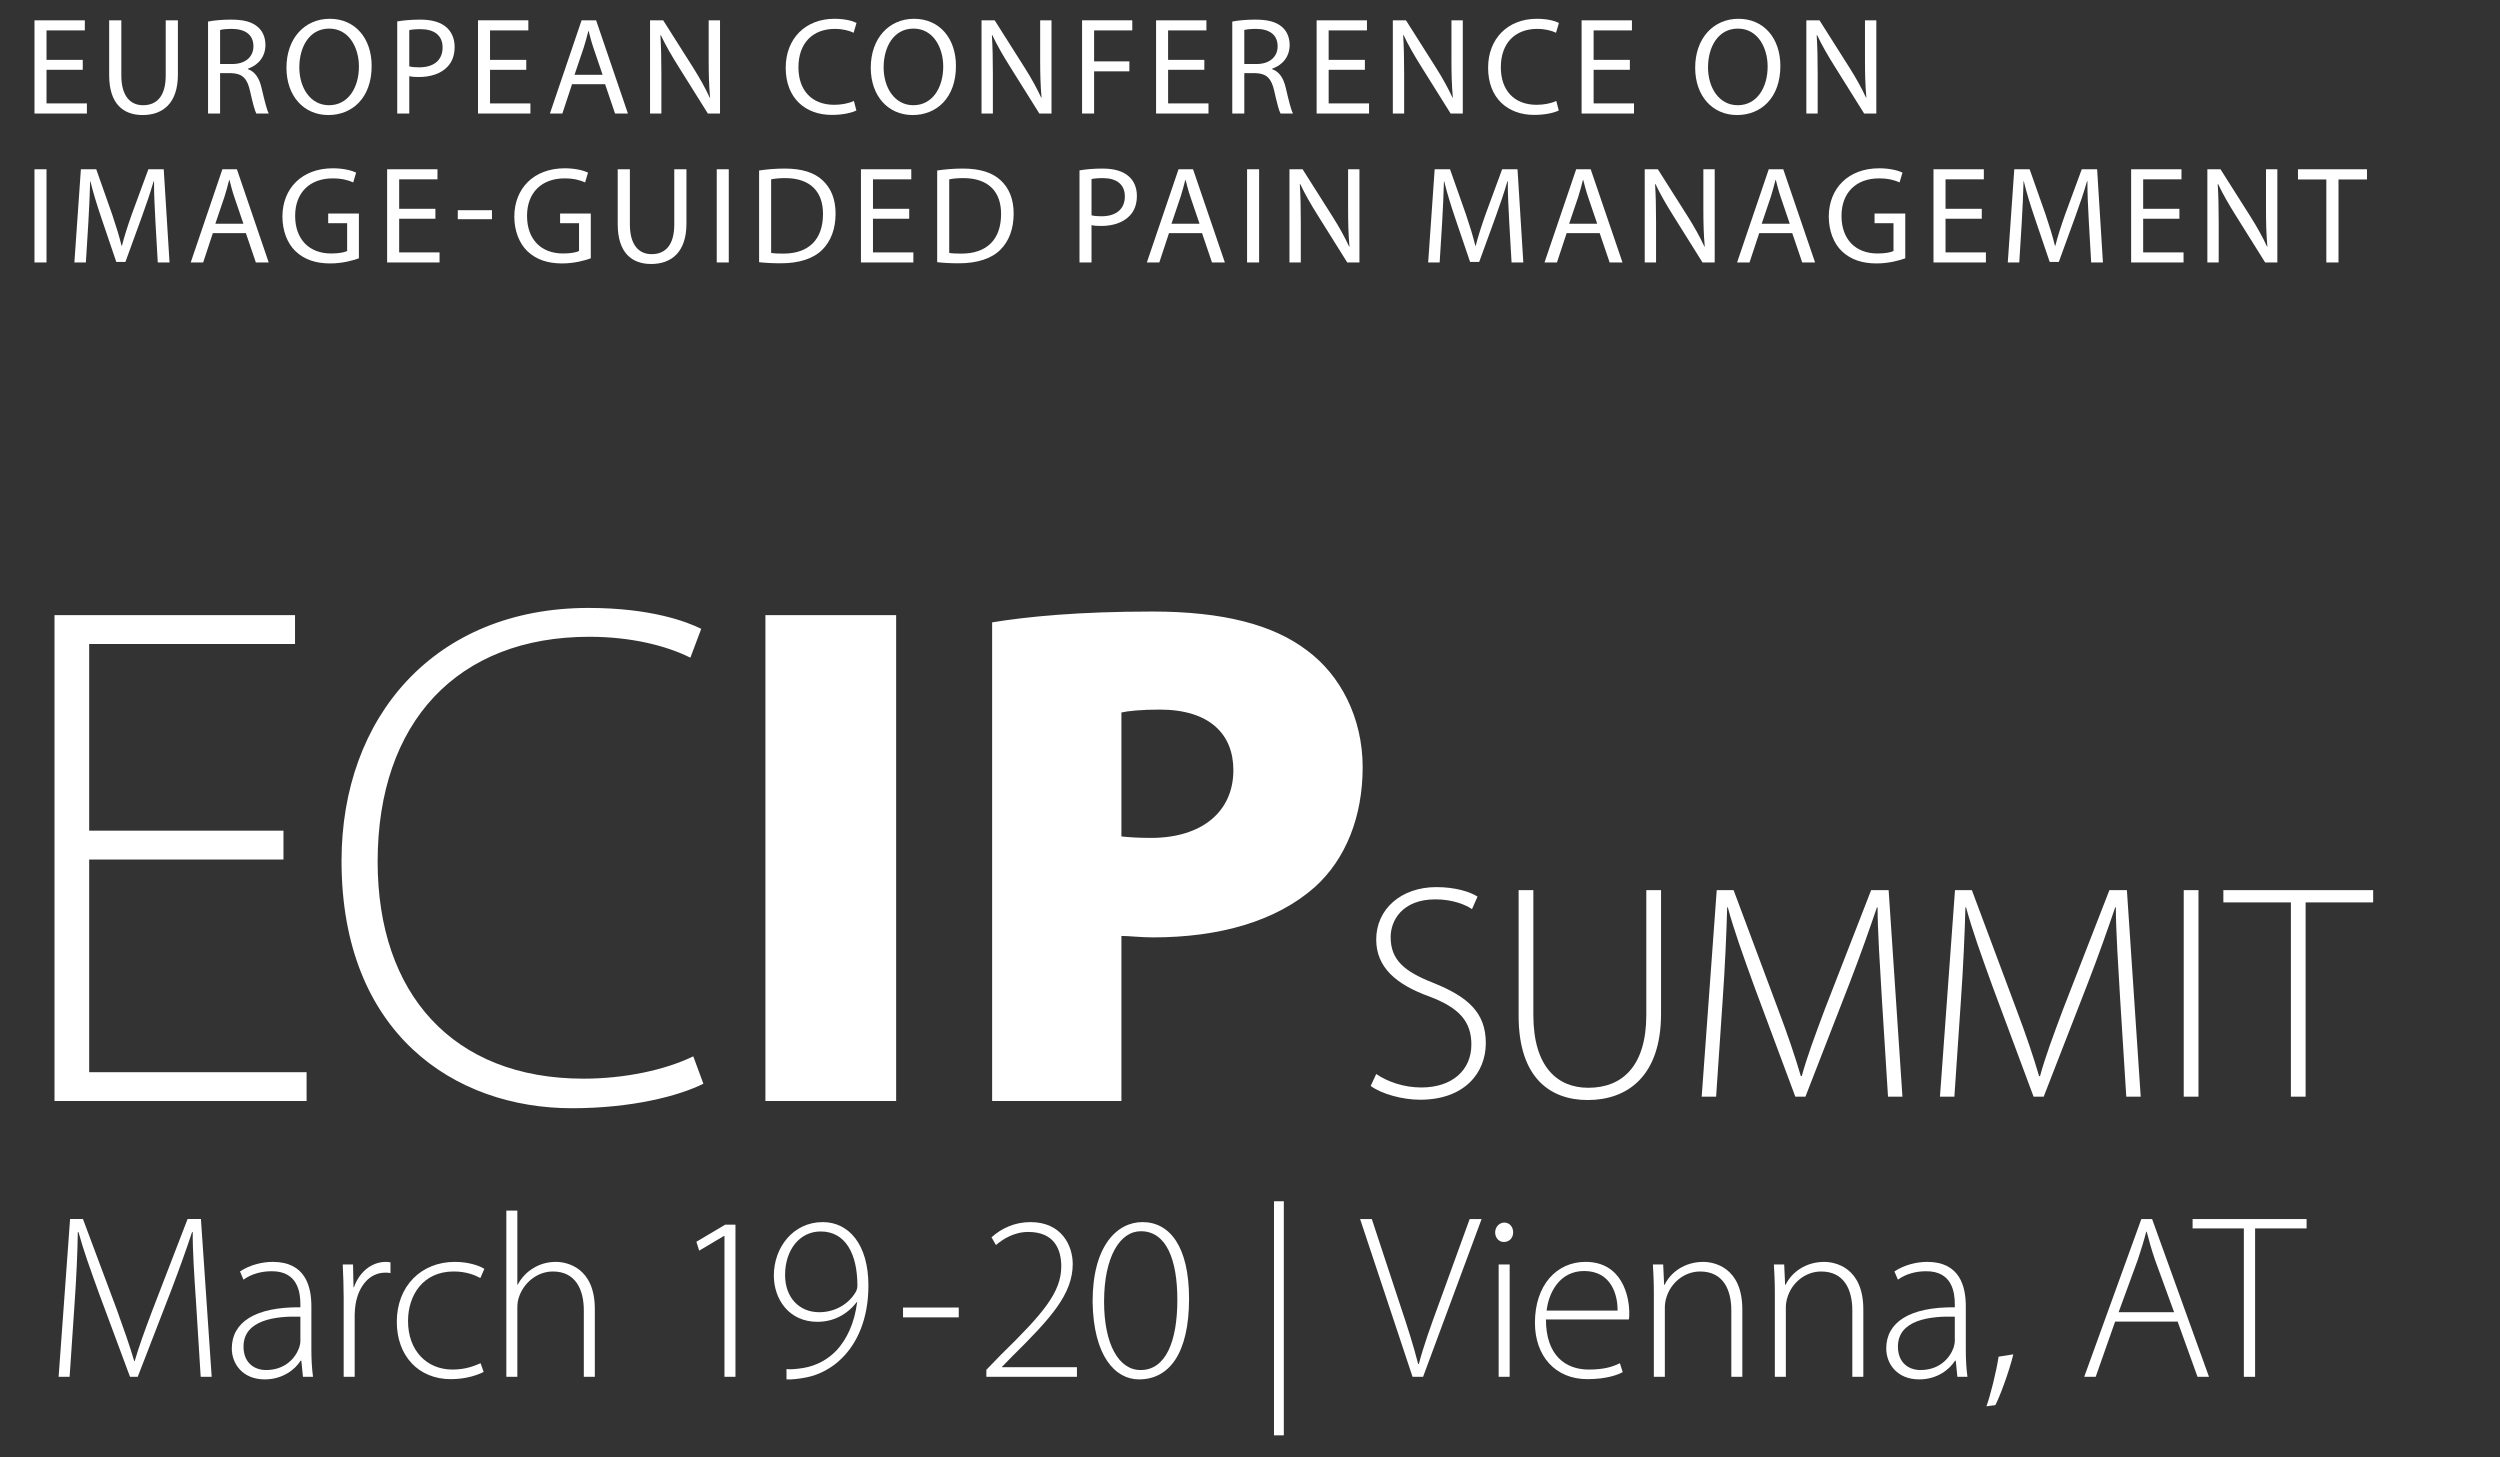 <?xml version="1.0" encoding="UTF-8"?> <svg xmlns="http://www.w3.org/2000/svg" xmlns:xlink="http://www.w3.org/1999/xlink" id="a" data-name="Layer 1" width="235" height="137" viewBox="0 0 235 137"><rect x="0" y="0" width="235" height="137" fill="#333333" stroke="none"/><defs><clipPath id="b"><rect x="-6.877" y="-27.079" width="248" height="165.009" fill="none"></rect></clipPath></defs><g><path d="M18.426,122.38c-.154-2.223-.33-4.951-.308-6.557h-.066c-.528,1.605-1.145,3.322-1.98,5.522l-3.125,8.075h-.726l-2.926-7.877c-.836-2.311-1.475-4.093-1.915-5.721h-.066c-.022,1.738-.132,4.312-.308,6.776l-.462,6.821h-1.034l1.078-14.83h1.21l3.191,8.537c.682,1.893,1.21,3.389,1.628,4.818h.044c.396-1.364.924-2.816,1.672-4.796l3.3-8.56h1.254l1.012,14.83h-1.034l-.44-7.041Z" fill="#fff"></path><path d="M28.479,129.421l-.154-1.519h-.066c-.506.814-1.672,1.761-3.367,1.761-2.112,0-3.103-1.496-3.103-2.904,0-2.442,2.157-3.917,6.447-3.873v-.264c0-1.057-.198-3.146-2.707-3.125-.924,0-1.892.242-2.64.793l-.33-.771c.946-.638,2.134-.902,3.08-.902,3.059,0,3.631,2.288,3.631,4.181v4.114c0,.837.044,1.694.154,2.509h-.946ZM28.237,123.766c-2.311-.065-5.347.286-5.347,2.816,0,1.519,1.012,2.201,2.112,2.201,1.76,0,2.75-1.078,3.124-2.112.066-.221.11-.44.11-.639v-2.267Z" fill="#fff"></path><path d="M32.306,122.027c0-1.056-.044-2.156-.088-3.168h.968l.044,2.135h.044c.462-1.32,1.562-2.377,3.014-2.377.132,0,.286.022.418.044v1.013c-.154-.044-.308-.044-.506-.044-1.452,0-2.486,1.254-2.772,2.948-.044.308-.088.66-.088,1.012v5.831h-1.034v-7.394Z" fill="#fff"></path><path d="M45.463,128.959c-.462.242-1.562.682-3.081.682-3.059,0-5.083-2.2-5.083-5.391,0-3.345,2.288-5.633,5.457-5.633,1.298,0,2.354.374,2.772.66l-.374.858c-.528-.286-1.342-.616-2.508-.616-2.838,0-4.291,2.179-4.291,4.665,0,2.75,1.738,4.555,4.18,4.555,1.254,0,2.068-.353,2.641-.595l.286.814Z" fill="#fff"></path><path d="M47.596,113.799h1.034v6.953h.044c.308-.595.814-1.166,1.452-1.541.594-.374,1.32-.594,2.134-.594.99,0,3.653.506,3.653,4.423v6.381h-1.034v-6.249c0-1.914-.748-3.652-2.905-3.652-1.496,0-2.75,1.078-3.19,2.398-.11.308-.154.616-.154,1.034v6.469h-1.034v-15.622Z" fill="#fff"></path><path d="M68.1,116.175h-.044l-2.333,1.387-.264-.837,2.707-1.605h.968v14.302h-1.034v-13.246Z" fill="#fff"></path><path d="M73.929,128.694c.396.045.946,0,1.606-.109,1.166-.198,2.244-.748,3.125-1.673.924-1.034,1.65-2.464,1.914-4.532l-.044.022c-.902,1.166-2.178,1.848-3.696,1.848-2.663,0-4.093-2.112-4.093-4.356,0-2.618,1.804-5.017,4.599-5.017,2.442,0,4.291,2.09,4.291,5.963,0,3.234-1.122,5.457-2.442,6.776-.924.969-2.222,1.629-3.344,1.849-.77.154-1.43.22-1.915.198v-.969ZM73.797,119.85c0,2.112,1.32,3.498,3.212,3.498,1.518,0,2.772-.792,3.411-1.87.088-.153.176-.352.176-.616,0-3.014-1.122-5.104-3.455-5.104-1.98,0-3.344,1.738-3.344,4.093Z" fill="#fff"></path></g><path d="M90.122,122.908v.924h-5.237v-.924h5.237Z" fill="#fff"></path><g><path d="M92.718,129.421v-.66l1.32-1.364c3.982-3.895,5.721-5.896,5.721-8.361,0-1.628-.682-3.234-3.103-3.234-1.364,0-2.42.704-3.037,1.232l-.418-.727c.924-.836,2.178-1.43,3.653-1.43,2.97,0,3.982,2.244,3.982,3.938,0,2.816-2.046,5.083-5.633,8.625l-1.012,1.034v.044h7.041v.902h-8.515Z" fill="#fff"></path><path d="M111.771,122.072c0,5.126-1.849,7.591-4.709,7.591-2.223,0-4.291-2.179-4.357-7.327,0-5.215,2.289-7.459,4.687-7.459,2.53,0,4.379,2.244,4.379,7.195ZM103.783,122.357c0,3.983,1.364,6.426,3.433,6.426,2.376,0,3.455-2.707,3.455-6.602,0-3.74-1.012-6.446-3.433-6.446-1.958,0-3.455,2.397-3.455,6.622Z" fill="#fff"></path><path d="M120.679,112.919v22.003h-.924v-22.003h.924Z" fill="#fff"></path><path d="M132.779,129.421l-4.929-14.83h1.101l2.618,7.943c.726,2.156,1.32,4.026,1.738,5.677h.065c.44-1.673,1.122-3.587,1.893-5.677l2.883-7.943h1.122l-5.501,14.83h-.99Z" fill="#fff"></path><path d="M142.238,115.845c0,.484-.33.902-.88.902-.484,0-.814-.418-.814-.902,0-.483.374-.924.858-.924.506,0,.836.418.836.924ZM140.874,129.421v-10.562h1.034v10.562h-1.034Z" fill="#fff"></path><path d="M145.318,124.03c0,3.389,1.848,4.709,4.026,4.709,1.54,0,2.332-.309,2.927-.595l.264.836c-.396.221-1.475.66-3.322.66-3.037,0-4.929-2.2-4.929-5.303,0-3.521,2.024-5.721,4.753-5.721,3.454,0,4.114,3.257,4.114,4.774,0,.286,0,.463-.044.639h-7.789ZM152.051,123.194c.022-1.475-.594-3.719-3.146-3.719-2.332,0-3.344,2.09-3.521,3.719h6.667Z" fill="#fff"></path><path d="M155.46,121.39c0-.968-.044-1.694-.088-2.53h.968l.088,1.914h.044c.572-1.188,1.893-2.156,3.631-2.156,1.013,0,3.675.506,3.675,4.467v6.337h-1.034v-6.249c0-1.914-.748-3.652-2.927-3.652-1.496,0-2.75,1.056-3.168,2.42-.088.265-.154.616-.154.946v6.535h-1.034v-8.031Z" fill="#fff"></path><path d="M166.834,121.39c0-.968-.044-1.694-.088-2.53h.968l.088,1.914h.044c.572-1.188,1.893-2.156,3.631-2.156,1.013,0,3.675.506,3.675,4.467v6.337h-1.034v-6.249c0-1.914-.748-3.652-2.927-3.652-1.496,0-2.75,1.056-3.168,2.42-.088.265-.154.616-.154.946v6.535h-1.034v-8.031Z" fill="#fff"></path><path d="M183.994,129.421l-.154-1.519h-.065c-.506.814-1.672,1.761-3.366,1.761-2.112,0-3.103-1.496-3.103-2.904,0-2.442,2.156-3.917,6.446-3.873v-.264c0-1.057-.197-3.146-2.706-3.125-.924,0-1.893.242-2.641.793l-.33-.771c.946-.638,2.135-.902,3.081-.902,3.059,0,3.63,2.288,3.63,4.181v4.114c0,.837.044,1.694.154,2.509h-.946ZM183.752,123.766c-2.31-.065-5.347.286-5.347,2.816,0,1.519,1.013,2.201,2.112,2.201,1.761,0,2.751-1.078,3.125-2.112.065-.221.109-.44.109-.639v-2.267Z" fill="#fff"></path><path d="M186.722,132.193c.352-.924.946-3.301,1.144-4.665l1.387-.22c-.396,1.65-1.342,4.158-1.694,4.774l-.836.11Z" fill="#fff"></path><path d="M198.821,124.229l-1.826,5.192h-1.078l5.369-14.83h1.012l5.347,14.83h-1.078l-1.87-5.192h-5.875ZM204.366,123.348l-1.805-4.95c-.352-1.034-.55-1.782-.77-2.618h-.044c-.221.857-.462,1.628-.771,2.574l-1.826,4.994h5.215Z" fill="#fff"></path><path d="M210.922,115.471h-4.818v-.88h10.715v.88h-4.84v13.95h-1.057v-13.95Z" fill="#fff"></path></g><g clip-path="url(#b)"><path d="M105.413,66.972c.611-.136,1.833-.271,3.598-.271,4.685,0,6.926,2.304,6.926,5.692,0,3.93-2.988,6.37-7.74,6.37-1.29,0-2.105-.068-2.784-.136v-11.655ZM93.26,103.496h12.153v-15.518c.747,0,1.765.136,2.987.136,6.179,0,11.542-1.491,15.209-4.743,2.919-2.643,4.481-6.641,4.481-11.249,0-4.676-2.105-8.674-5.228-10.978-3.191-2.439-7.944-3.659-14.529-3.659-6.926,0-11.746.474-15.073,1.017v44.994ZM71.949,103.496h12.289v-45.672h-12.289v45.672ZM65.168,99.295c-2.648,1.287-6.45,2.1-10.32,2.1-12.289,0-19.35-7.996-19.35-20.396,0-13.146,7.536-21.142,19.893-21.142,3.87,0,7.197.813,9.505,1.965l1.019-2.711c-1.358-.677-4.753-1.965-10.592-1.965-14.461,0-23.219,10.232-23.219,23.785,0,16.195,10.591,23.243,21.658,23.243,5.635,0,10.048-1.152,12.356-2.304l-.95-2.575ZM26.646,78.085H8.382v-17.551h19.35v-2.71H5.124v45.672h23.695v-2.71H8.382v-19.99h18.264v-2.711Z" fill="#fff"></path><path d="M215.344,103.086h1.385v-18.259h6.348v-1.152h-14.081v1.152h6.348v18.259ZM205.271,103.086h1.385v-19.411h-1.385v19.411ZM199.87,103.086h1.356l-1.298-19.411h-1.645l-4.357,11.203c-.981,2.621-1.674,4.493-2.164,6.278h-.087c-.548-1.872-1.212-3.83-2.135-6.278l-4.184-11.203h-1.587l-1.414,19.411h1.356l.606-8.928c.231-3.225.375-6.595.433-8.87h.058c.577,2.131,1.414,4.464,2.51,7.488l3.838,10.31h.952l4.098-10.541c1.125-2.908,1.904-5.155,2.625-7.257h.058c0,2.131.231,5.702.404,8.611l.577,9.187ZM177.473,103.086h1.356l-1.298-19.411h-1.645l-4.357,11.203c-.981,2.621-1.674,4.493-2.164,6.278h-.087c-.548-1.872-1.212-3.83-2.135-6.278l-4.184-11.203h-1.587l-1.414,19.411h1.356l.606-8.928c.231-3.225.375-6.595.433-8.87h.058c.577,2.131,1.414,4.464,2.51,7.488l3.838,10.31h.952l4.098-10.541c1.125-2.908,1.904-5.155,2.625-7.257h.058c0,2.131.231,5.702.404,8.611l.577,9.187ZM142.75,83.675v11.808c0,5.961,3.087,7.92,6.492,7.92,3.665,0,6.896-2.16,6.896-8.122v-11.606h-1.385v11.722c0,4.78-2.222,6.854-5.453,6.854-2.857,0-5.165-1.901-5.165-6.854v-11.722h-1.385ZM128.845,102.078c1.01.749,2.972,1.296,4.646,1.296,4.155,0,6.175-2.506,6.175-5.328,0-2.88-1.703-4.349-4.906-5.645-2.799-1.094-4.039-2.188-4.039-4.319,0-1.527,1.067-3.543,4.212-3.543,1.674,0,2.915.547,3.434.922l.52-1.181c-.664-.432-2.049-.893-3.867-.893-3.318,0-5.656,2.074-5.656,4.925,0,2.621,1.876,4.233,4.992,5.357,2.828,1.065,3.953,2.361,3.953,4.521,0,2.39-1.789,4.032-4.703,4.032-1.616,0-3.145-.518-4.242-1.267l-.519,1.123Z" fill="#fff"></path></g><g><path d="M7.779,6.563h-3.406v3.159h3.796v.949H3.242V1.909h4.732v.949h-3.601v2.77h3.406v.936Z" fill="#fff"></path><path d="M11.405,1.909v5.187c0,1.963.871,2.795,2.041,2.795,1.3,0,2.132-.858,2.132-2.795V1.909h1.144v5.109c0,2.691-1.417,3.796-3.315,3.796-1.794,0-3.146-1.027-3.146-3.744V1.909h1.144Z" fill="#fff"></path><path d="M19.556,2.026c.572-.117,1.391-.182,2.171-.182,1.209,0,1.989.221,2.535.715.442.39.689.988.689,1.664,0,1.157-.728,1.924-1.651,2.236v.039c.676.234,1.079.858,1.287,1.768.286,1.222.494,2.067.676,2.405h-1.17c-.143-.247-.338-1.001-.585-2.093-.26-1.209-.728-1.664-1.755-1.703h-1.066v3.796h-1.131V2.026ZM20.688,6.017h1.157c1.209,0,1.977-.663,1.977-1.664,0-1.131-.819-1.625-2.015-1.638-.546,0-.936.052-1.118.104v3.198Z" fill="#fff"></path><path d="M34.935,6.199c0,3.016-1.833,4.615-4.069,4.615-2.314,0-3.939-1.794-3.939-4.446,0-2.782,1.729-4.602,4.069-4.602,2.392,0,3.939,1.833,3.939,4.433ZM28.136,6.342c0,1.872,1.014,3.549,2.795,3.549,1.794,0,2.808-1.651,2.808-3.64,0-1.742-.91-3.562-2.795-3.562-1.872,0-2.808,1.729-2.808,3.653Z" fill="#fff"></path><path d="M37.34,2.013c.546-.091,1.261-.169,2.171-.169,1.118,0,1.937.26,2.457.728.481.416.767,1.053.767,1.833,0,.793-.234,1.417-.676,1.872-.598.637-1.573.962-2.678.962-.338,0-.65-.013-.91-.078v3.51h-1.131V2.013ZM38.471,6.238c.247.065.559.091.936.091,1.365,0,2.197-.663,2.197-1.872,0-1.157-.819-1.716-2.067-1.716-.494,0-.871.039-1.066.091v3.406Z" fill="#fff"></path><path d="M49.469,6.563h-3.406v3.159h3.796v.949h-4.927V1.909h4.732v.949h-3.601v2.77h3.406v.936Z" fill="#fff"></path><path d="M53.772,7.916l-.91,2.756h-1.17l2.977-8.762h1.365l2.99,8.762h-1.209l-.936-2.756h-3.107ZM56.645,7.031l-.858-2.522c-.195-.572-.325-1.092-.455-1.599h-.026c-.13.52-.273,1.053-.442,1.586l-.858,2.535h2.639Z" fill="#fff"></path><path d="M61.104,10.671V1.909h1.235l2.808,4.433c.65,1.027,1.157,1.95,1.573,2.847l.026-.013c-.104-1.17-.13-2.236-.13-3.601V1.909h1.066v8.762h-1.144l-2.782-4.446c-.611-.975-1.196-1.976-1.638-2.925l-.039.013c.065,1.105.091,2.158.091,3.614v3.744h-1.066Z" fill="#fff"></path><path d="M80.5,10.385c-.416.208-1.248.416-2.314.416-2.47,0-4.329-1.56-4.329-4.433,0-2.743,1.859-4.602,4.576-4.602,1.092,0,1.781.234,2.08.39l-.273.923c-.429-.208-1.04-.364-1.768-.364-2.054,0-3.419,1.313-3.419,3.614,0,2.145,1.235,3.523,3.367,3.523.689,0,1.391-.143,1.846-.364l.234.897Z" fill="#fff"></path><path d="M89.86,6.199c0,3.016-1.833,4.615-4.069,4.615-2.314,0-3.939-1.794-3.939-4.446,0-2.782,1.729-4.602,4.069-4.602,2.392,0,3.939,1.833,3.939,4.433ZM83.061,6.342c0,1.872,1.014,3.549,2.795,3.549,1.794,0,2.808-1.651,2.808-3.64,0-1.742-.91-3.562-2.795-3.562-1.872,0-2.808,1.729-2.808,3.653Z" fill="#fff"></path><path d="M92.264,10.671V1.909h1.235l2.808,4.433c.65,1.027,1.157,1.95,1.573,2.847l.026-.013c-.104-1.17-.13-2.236-.13-3.601V1.909h1.066v8.762h-1.144l-2.782-4.446c-.611-.975-1.196-1.976-1.638-2.925l-.039.013c.065,1.105.091,2.158.091,3.614v3.744h-1.066Z" fill="#fff"></path><path d="M101.715,1.909h4.719v.949h-3.588v2.912h3.315v.936h-3.315v3.965h-1.131V1.909Z" fill="#fff"></path><path d="M113.208,6.563h-3.406v3.159h3.796v.949h-4.927V1.909h4.732v.949h-3.602v2.77h3.406v.936Z" fill="#fff"></path><path d="M115.834,2.026c.571-.117,1.391-.182,2.17-.182,1.209,0,1.989.221,2.535.715.441.39.688.988.688,1.664,0,1.157-.728,1.924-1.65,2.236v.039c.676.234,1.079.858,1.287,1.768.286,1.222.494,2.067.676,2.405h-1.17c-.144-.247-.338-1.001-.585-2.093-.26-1.209-.729-1.664-1.755-1.703h-1.066v3.796h-1.131V2.026ZM116.964,6.017h1.157c1.209,0,1.976-.663,1.976-1.664,0-1.131-.818-1.625-2.015-1.638-.545,0-.936.052-1.118.104v3.198Z" fill="#fff"></path><path d="M128.3,6.563h-3.406v3.159h3.796v.949h-4.927V1.909h4.731v.949h-3.601v2.77h3.406v.936Z" fill="#fff"></path><path d="M130.926,10.671V1.909h1.234l2.809,4.433c.65,1.027,1.157,1.95,1.573,2.847l.025-.013c-.104-1.17-.13-2.236-.13-3.601V1.909h1.066v8.762h-1.145l-2.781-4.446c-.611-.975-1.196-1.976-1.639-2.925l-.039.013c.065,1.105.091,2.158.091,3.614v3.744h-1.065Z" fill="#fff"></path><path d="M146.525,10.385c-.416.208-1.248.416-2.314.416-2.47,0-4.329-1.56-4.329-4.433,0-2.743,1.859-4.602,4.576-4.602,1.093,0,1.781.234,2.08.39l-.272.923c-.43-.208-1.04-.364-1.769-.364-2.054,0-3.419,1.313-3.419,3.614,0,2.145,1.235,3.523,3.367,3.523.689,0,1.391-.143,1.846-.364l.234.897Z" fill="#fff"></path><path d="M153.207,6.563h-3.406v3.159h3.796v.949h-4.927V1.909h4.732v.949h-3.602v2.77h3.406v.936Z" fill="#fff"></path></g><g><path d="M167.354,6.199c0,3.016-1.833,4.615-4.069,4.615-2.314,0-3.939-1.794-3.939-4.446,0-2.782,1.729-4.602,4.069-4.602,2.393,0,3.939,1.833,3.939,4.433ZM160.554,6.342c0,1.872,1.015,3.549,2.796,3.549,1.794,0,2.808-1.651,2.808-3.64,0-1.742-.91-3.562-2.795-3.562-1.872,0-2.809,1.729-2.809,3.653Z" fill="#fff"></path><path d="M169.797,10.671V1.909h1.234l2.809,4.433c.65,1.027,1.157,1.95,1.573,2.847l.025-.013c-.104-1.17-.13-2.236-.13-3.601V1.909h1.066v8.762h-1.145l-2.781-4.446c-.611-.975-1.196-1.976-1.639-2.925l-.039.013c.065,1.105.091,2.158.091,3.614v3.744h-1.065Z" fill="#fff"></path></g><path d="M4.372,15.91v8.762h-1.131v-8.762h1.131ZM14.61,20.824c-.065-1.222-.143-2.691-.13-3.783h-.039c-.299,1.027-.663,2.119-1.105,3.328l-1.547,4.251h-.858l-1.417-4.173c-.416-1.235-.767-2.366-1.014-3.406h-.026c-.026,1.092-.091,2.561-.169,3.874l-.234,3.757h-1.079l.611-8.762h1.443l1.495,4.238c.364,1.079.663,2.041.884,2.951h.039c.221-.884.533-1.846.923-2.951l1.56-4.238h1.443l.546,8.762h-1.105l-.221-3.848ZM20.007,21.916l-.91,2.756h-1.17l2.977-8.762h1.365l2.99,8.762h-1.209l-.936-2.756h-3.107ZM22.881,21.032l-.858-2.522c-.195-.572-.325-1.092-.455-1.599h-.026c-.13.52-.273,1.053-.442,1.586l-.858,2.535h2.639ZM33.736,24.282c-.507.182-1.508.481-2.691.481-1.326,0-2.418-.338-3.276-1.157-.754-.728-1.222-1.898-1.222-3.263.013-2.613,1.807-4.524,4.745-4.524,1.014,0,1.807.221,2.184.403l-.273.923c-.468-.208-1.053-.377-1.937-.377-2.132,0-3.523,1.326-3.523,3.523,0,2.223,1.339,3.536,3.38,3.536.741,0,1.248-.104,1.508-.234v-2.613h-1.781v-.91h2.886v4.212ZM40.927,20.564h-3.406v3.159h3.796v.949h-4.927v-8.762h4.732v.949h-3.601v2.769h3.406v.936ZM46.244,19.758v.845h-3.211v-.845h3.211ZM55.534,24.282c-.507.182-1.508.481-2.691.481-1.326,0-2.418-.338-3.276-1.157-.754-.728-1.222-1.898-1.222-3.263.013-2.613,1.807-4.524,4.745-4.524,1.014,0,1.807.221,2.184.403l-.273.923c-.468-.208-1.053-.377-1.937-.377-2.132,0-3.523,1.326-3.523,3.523,0,2.223,1.339,3.536,3.38,3.536.741,0,1.248-.104,1.508-.234v-2.613h-1.781v-.91h2.886v4.212ZM59.209,15.91v5.187c0,1.963.871,2.795,2.041,2.795,1.3,0,2.132-.858,2.132-2.795v-5.187h1.144v5.109c0,2.691-1.417,3.796-3.315,3.796-1.794,0-3.146-1.027-3.146-3.744v-5.161h1.144ZM68.505,15.91v8.762h-1.131v-8.762h1.131ZM71.355,16.027c.689-.104,1.508-.182,2.405-.182,1.625,0,2.782.377,3.549,1.092.78.715,1.235,1.729,1.235,3.146,0,1.43-.442,2.6-1.261,3.406-.819.819-2.171,1.261-3.874,1.261-.806,0-1.482-.039-2.054-.104v-8.619ZM72.486,23.775c.286.052.702.065,1.144.065,2.418,0,3.731-1.352,3.731-3.718.013-2.067-1.157-3.38-3.549-3.38-.585,0-1.027.052-1.326.117v6.916ZM85.466,20.564h-3.406v3.159h3.796v.949h-4.927v-8.762h4.732v.949h-3.601v2.769h3.406v.936ZM88.095,16.027c.689-.104,1.508-.182,2.405-.182,1.625,0,2.782.377,3.549,1.092.78.715,1.235,1.729,1.235,3.146,0,1.43-.442,2.6-1.261,3.406-.819.819-2.171,1.261-3.874,1.261-.806,0-1.482-.039-2.054-.104v-8.619ZM89.226,23.775c.286.052.702.065,1.144.065,2.418,0,3.731-1.352,3.731-3.718.013-2.067-1.157-3.38-3.549-3.38-.585,0-1.027.052-1.326.117v6.916ZM101.472,16.014c.546-.091,1.261-.169,2.171-.169,1.118,0,1.937.26,2.457.728.481.416.767,1.053.767,1.833,0,.793-.234,1.417-.676,1.872-.598.637-1.573.962-2.678.962-.338,0-.65-.013-.91-.078v3.51h-1.131v-8.658ZM102.603,20.239c.247.065.559.091.936.091,1.365,0,2.197-.663,2.197-1.872,0-1.157-.819-1.716-2.067-1.716-.494,0-.871.039-1.066.091v3.406ZM109.884,21.916l-.91,2.756h-1.17l2.977-8.762h1.365l2.99,8.762h-1.209l-.936-2.756h-3.107ZM112.757,21.032l-.858-2.522c-.195-.572-.325-1.092-.455-1.599h-.026c-.13.52-.273,1.053-.442,1.586l-.858,2.535h2.639ZM118.356,15.91v8.762h-1.131v-8.762h1.131ZM121.209,24.672v-8.762h1.235l2.808,4.433c.65,1.027,1.157,1.95,1.573,2.847l.026-.013c-.104-1.17-.13-2.236-.13-3.601v-3.666h1.066v8.762h-1.144l-2.782-4.446c-.611-.975-1.196-1.976-1.638-2.925l-.039.013c.065,1.105.091,2.158.091,3.614v3.744h-1.066ZM141.866,20.824c-.065-1.222-.143-2.691-.13-3.783h-.039c-.299,1.027-.663,2.119-1.105,3.328l-1.547,4.251h-.858l-1.417-4.173c-.416-1.235-.767-2.366-1.014-3.406h-.026c-.026,1.092-.091,2.561-.169,3.874l-.234,3.757h-1.079l.611-8.762h1.443l1.495,4.238c.364,1.079.663,2.041.884,2.951h.039c.221-.884.533-1.846.923-2.951l1.56-4.238h1.443l.546,8.762h-1.105l-.221-3.848ZM147.263,21.916l-.91,2.756h-1.17l2.977-8.762h1.365l2.99,8.762h-1.209l-.936-2.756h-3.107ZM150.137,21.032l-.858-2.522c-.195-.572-.325-1.092-.455-1.599h-.026c-.13.52-.273,1.053-.442,1.586l-.858,2.535h2.639ZM154.604,24.672v-8.762h1.235l2.808,4.433c.65,1.027,1.157,1.95,1.573,2.847l.026-.013c-.104-1.17-.13-2.236-.13-3.601v-3.666h1.066v8.762h-1.144l-2.782-4.446c-.611-.975-1.196-1.976-1.638-2.925l-.039.013c.065,1.105.091,2.158.091,3.614v3.744h-1.066ZM165.365,21.916l-.91,2.756h-1.17l2.977-8.762h1.365l2.99,8.762h-1.209l-.936-2.756h-3.107ZM168.238,21.032l-.858-2.522c-.195-.572-.325-1.092-.455-1.599h-.026c-.13.52-.273,1.053-.442,1.586l-.858,2.535h2.639ZM179.094,24.282c-.507.182-1.508.481-2.691.481-1.326,0-2.418-.338-3.276-1.157-.754-.728-1.222-1.898-1.222-3.263.013-2.613,1.807-4.524,4.745-4.524,1.014,0,1.807.221,2.184.403l-.273.923c-.468-.208-1.053-.377-1.937-.377-2.132,0-3.523,1.326-3.523,3.523,0,2.223,1.339,3.536,3.38,3.536.741,0,1.248-.104,1.508-.234v-2.613h-1.781v-.91h2.886v4.212ZM186.286,20.564h-3.406v3.159h3.796v.949h-4.927v-8.762h4.732v.949h-3.601v2.769h3.406v.936ZM196.349,20.824c-.065-1.222-.143-2.691-.13-3.783h-.039c-.299,1.027-.663,2.119-1.105,3.328l-1.547,4.251h-.858l-1.417-4.173c-.416-1.235-.767-2.366-1.014-3.406h-.026c-.026,1.092-.091,2.561-.169,3.874l-.234,3.757h-1.079l.611-8.762h1.443l1.495,4.238c.364,1.079.663,2.041.884,2.951h.039c.221-.884.533-1.846.923-2.951l1.56-4.238h1.443l.546,8.762h-1.105l-.221-3.848ZM204.864,20.564h-3.406v3.159h3.796v.949h-4.927v-8.762h4.732v.949h-3.601v2.769h3.406v.936ZM207.492,24.672v-8.762h1.235l2.808,4.433c.65,1.027,1.157,1.95,1.573,2.847l.026-.013c-.104-1.17-.13-2.236-.13-3.601v-3.666h1.066v8.762h-1.144l-2.782-4.446c-.611-.975-1.196-1.976-1.638-2.925l-.039.013c.065,1.105.091,2.158.091,3.614v3.744h-1.066ZM218.675,16.872h-2.665v-.962h6.487v.962h-2.678v7.8h-1.144v-7.8Z" fill="#fff"></path></svg> 
